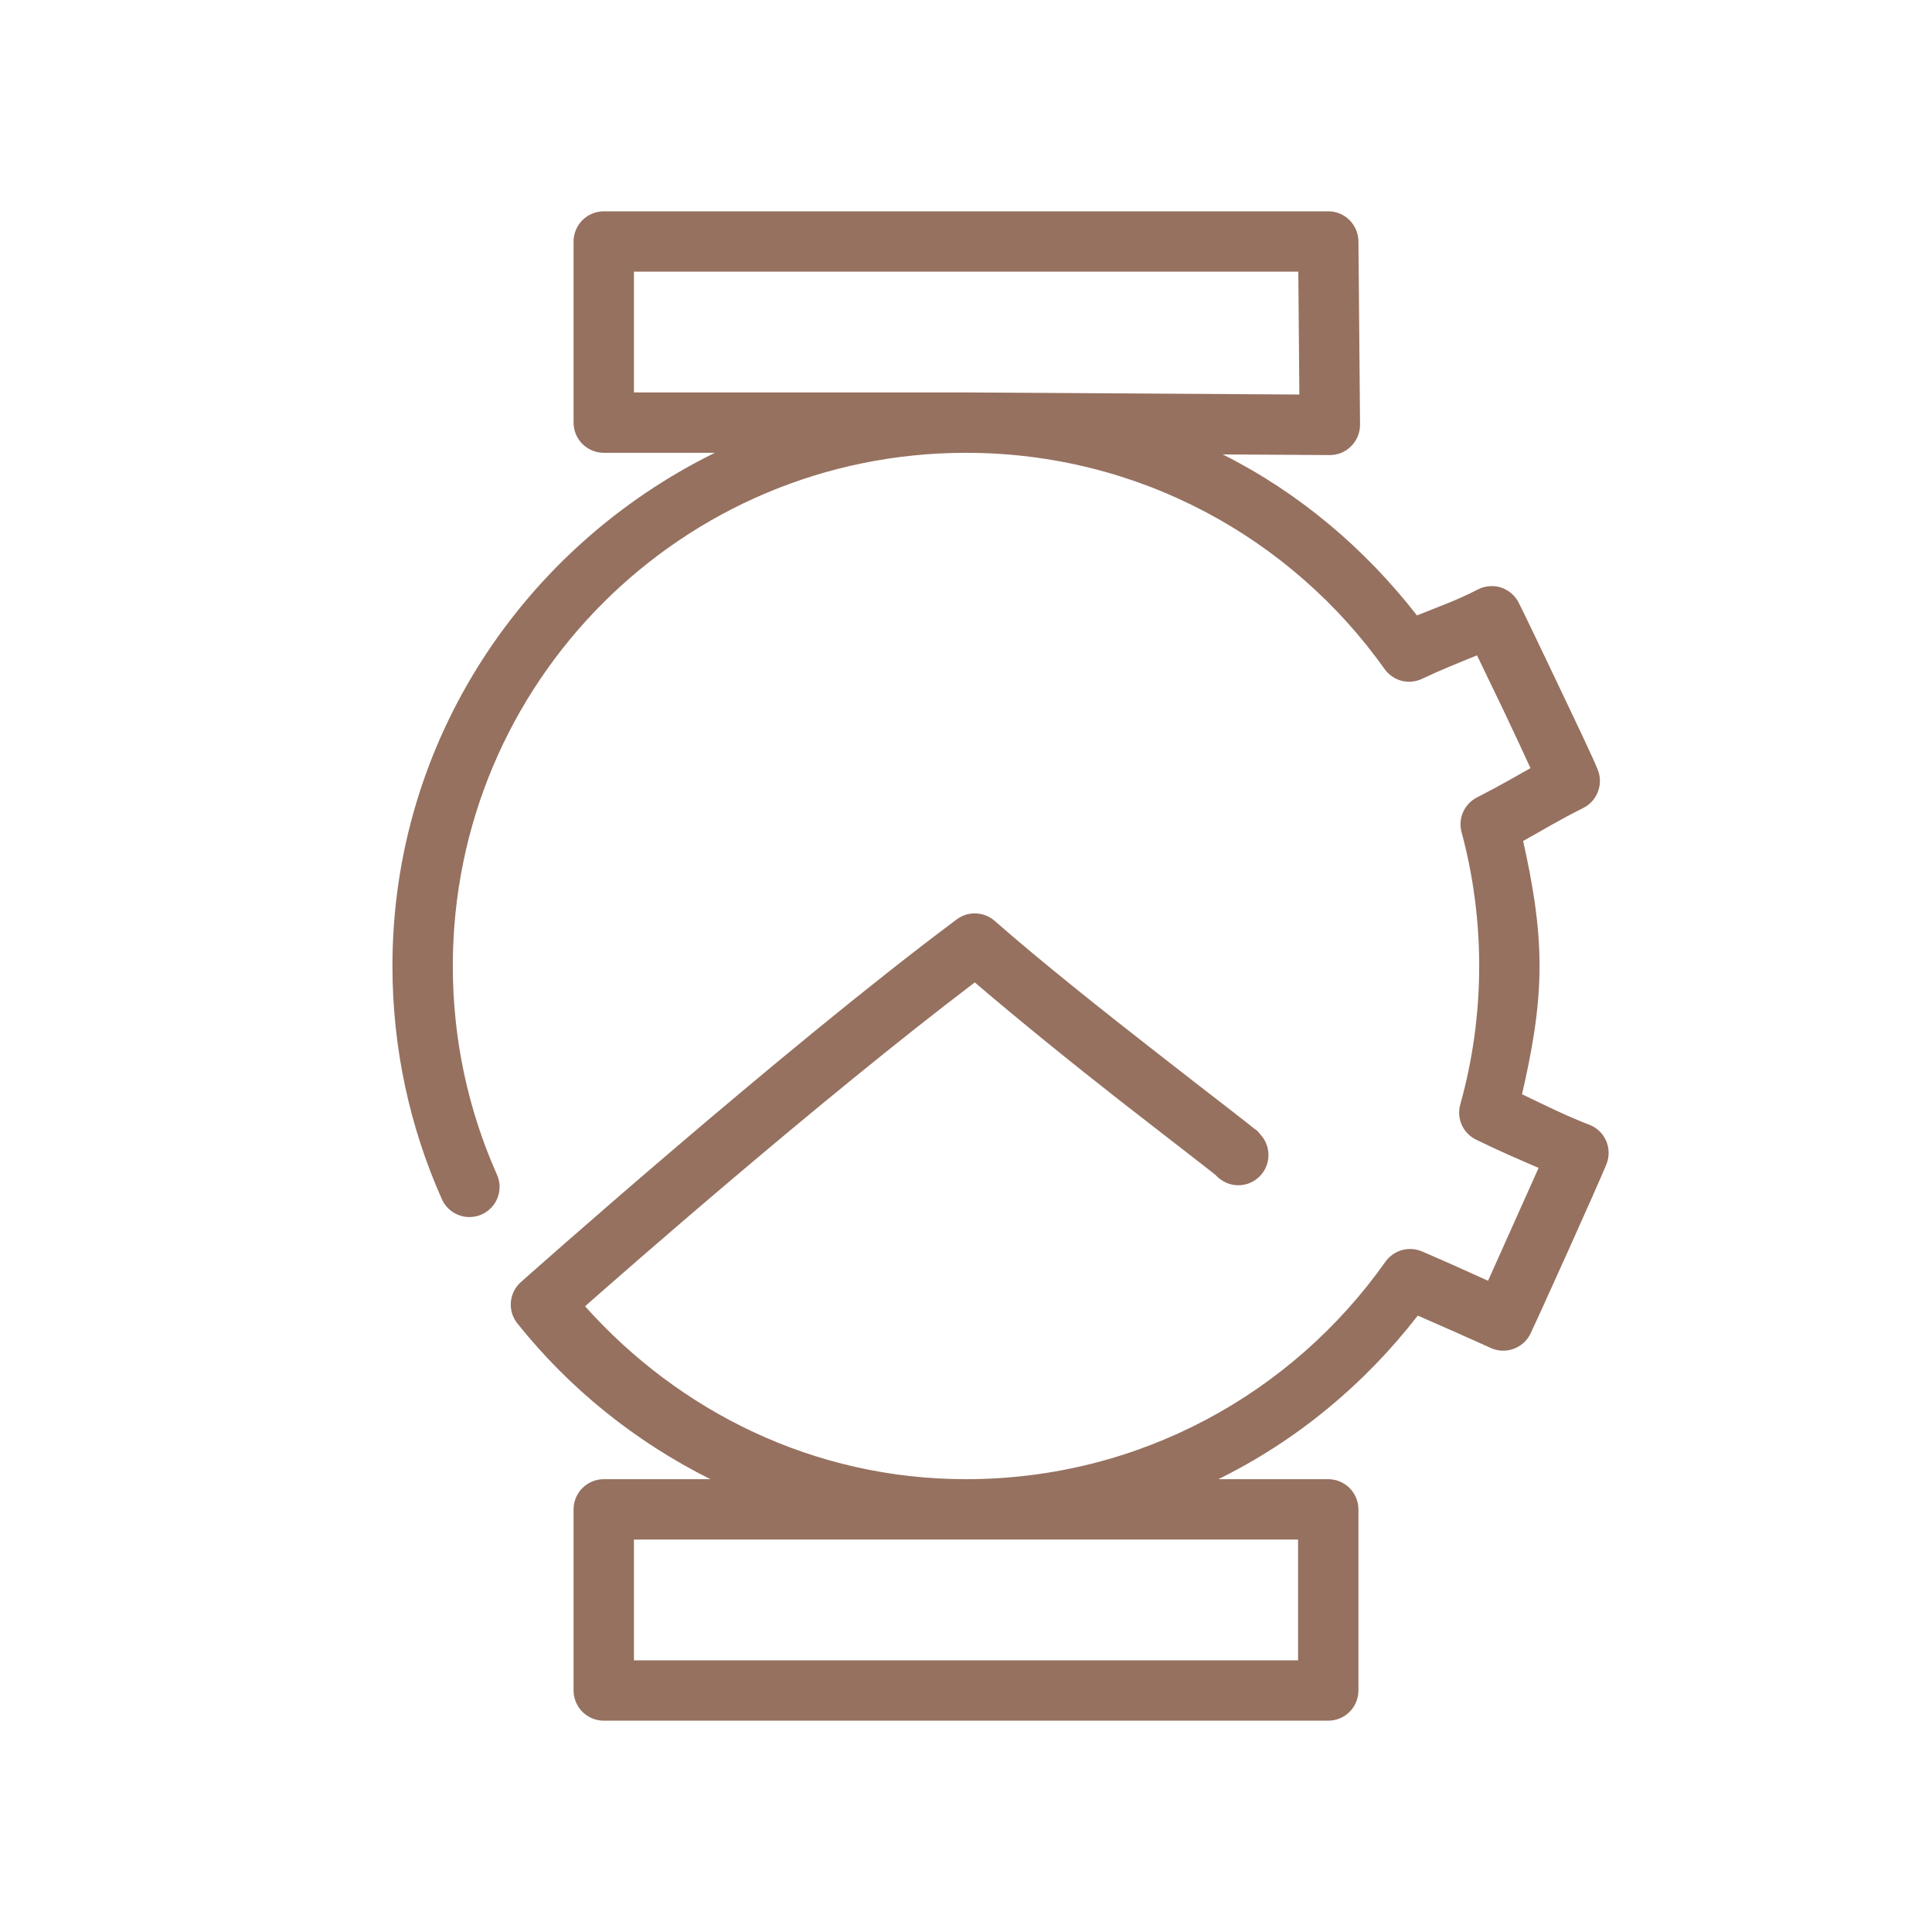 <svg width="24" height="24" viewBox="0 0 24 24" fill="none" xmlns="http://www.w3.org/2000/svg">
<path d="M7.5 2.625C7.401 2.625 7.305 2.665 7.235 2.735C7.165 2.805 7.125 2.901 7.125 3V5.25C7.125 5.349 7.165 5.445 7.235 5.515C7.305 5.585 7.401 5.625 7.5 5.625H8.88C6.518 6.786 4.875 9.194 4.875 12C4.875 13.025 5.092 14.001 5.483 14.883C5.502 14.93 5.53 14.973 5.565 15.008C5.601 15.044 5.643 15.072 5.69 15.091C5.736 15.11 5.786 15.12 5.837 15.119C5.887 15.118 5.937 15.107 5.983 15.087C6.029 15.067 6.07 15.037 6.105 15C6.139 14.964 6.166 14.92 6.183 14.873C6.2 14.826 6.208 14.775 6.206 14.725C6.203 14.675 6.19 14.626 6.168 14.58C5.819 13.791 5.625 12.919 5.625 12C5.625 8.476 8.474 5.626 11.998 5.625H12C14.149 5.625 16.044 6.685 17.2 8.311C17.251 8.383 17.326 8.435 17.411 8.457C17.496 8.479 17.587 8.47 17.667 8.432C17.893 8.324 18.122 8.233 18.348 8.141C18.442 8.335 18.53 8.517 18.683 8.837C18.838 9.163 18.925 9.353 19.012 9.542C18.811 9.655 18.635 9.759 18.347 9.906C18.271 9.945 18.21 10.009 18.175 10.088C18.14 10.166 18.134 10.255 18.156 10.337C18.299 10.867 18.375 11.425 18.375 12C18.375 12.597 18.293 13.173 18.14 13.72C18.116 13.804 18.123 13.895 18.159 13.975C18.195 14.055 18.259 14.12 18.338 14.158C18.663 14.316 18.877 14.406 19.113 14.508C18.948 14.879 18.66 15.519 18.485 15.91C18.215 15.788 17.951 15.668 17.665 15.546C17.586 15.512 17.497 15.506 17.415 15.529C17.332 15.553 17.26 15.604 17.21 15.674C16.056 17.308 14.155 18.375 12 18.375C10.109 18.375 8.435 17.533 7.268 16.227C7.699 15.846 10.171 13.674 12.109 12.204C12.665 12.679 13.33 13.217 13.918 13.677C14.253 13.937 14.553 14.169 14.771 14.339C14.881 14.424 14.97 14.493 15.032 14.542C15.063 14.567 15.087 14.586 15.102 14.598C15.116 14.61 15.149 14.656 15.084 14.576C15.115 14.616 15.153 14.649 15.197 14.674C15.24 14.699 15.288 14.715 15.338 14.721C15.388 14.727 15.439 14.723 15.487 14.709C15.535 14.695 15.58 14.671 15.619 14.639C15.658 14.608 15.69 14.569 15.714 14.524C15.737 14.48 15.752 14.431 15.756 14.381C15.76 14.331 15.755 14.28 15.739 14.233C15.724 14.185 15.699 14.141 15.666 14.103C15.593 14.014 15.603 14.04 15.581 14.021C15.558 14.003 15.531 13.98 15.498 13.954C15.431 13.901 15.341 13.832 15.231 13.746C15.01 13.575 14.712 13.345 14.38 13.085C13.715 12.567 12.915 11.931 12.357 11.44C12.292 11.383 12.21 11.35 12.124 11.347C12.038 11.343 11.954 11.369 11.885 11.421C9.718 13.036 6.471 15.926 6.471 15.926C6.399 15.99 6.355 16.078 6.346 16.174C6.338 16.27 6.367 16.365 6.427 16.44C7.071 17.248 7.891 17.909 8.825 18.375H7.5C7.401 18.375 7.305 18.415 7.235 18.485C7.165 18.555 7.125 18.651 7.125 18.75V21C7.125 21.099 7.165 21.195 7.235 21.265C7.305 21.335 7.401 21.375 7.5 21.375H16.5C16.599 21.375 16.695 21.335 16.765 21.265C16.835 21.195 16.875 21.099 16.875 21V18.75C16.875 18.651 16.835 18.555 16.765 18.485C16.695 18.415 16.599 18.375 16.5 18.375H15.135C16.112 17.894 16.951 17.195 17.612 16.343C17.915 16.475 18.208 16.604 18.519 16.745C18.608 16.786 18.71 16.79 18.802 16.756C18.894 16.723 18.97 16.655 19.012 16.567C19.114 16.355 19.852 14.719 19.956 14.462C19.974 14.416 19.984 14.367 19.983 14.317C19.982 14.267 19.972 14.217 19.952 14.171C19.932 14.126 19.903 14.084 19.867 14.05C19.83 14.015 19.788 13.989 19.741 13.971C19.462 13.864 19.208 13.738 18.907 13.593C19.026 13.077 19.125 12.552 19.125 12C19.125 11.463 19.033 10.951 18.921 10.447C19.172 10.308 19.352 10.195 19.668 10.037C19.752 9.995 19.817 9.923 19.85 9.835C19.884 9.747 19.883 9.65 19.848 9.562C19.783 9.4 19.582 8.981 19.36 8.514C19.138 8.048 18.925 7.602 18.865 7.485C18.843 7.441 18.811 7.402 18.774 7.37C18.736 7.338 18.692 7.313 18.645 7.298C18.597 7.283 18.548 7.278 18.498 7.282C18.449 7.286 18.401 7.3 18.357 7.323C18.103 7.456 17.863 7.539 17.602 7.645C16.954 6.813 16.14 6.123 15.19 5.645L16.518 5.653C16.567 5.653 16.617 5.644 16.663 5.625C16.709 5.606 16.75 5.578 16.785 5.542C16.821 5.507 16.848 5.465 16.867 5.419C16.886 5.373 16.895 5.324 16.895 5.274L16.875 2.997C16.874 2.898 16.834 2.804 16.764 2.734C16.694 2.664 16.599 2.625 16.5 2.625H7.5ZM7.875 3.375H16.128L16.141 4.901L12.002 4.875H12H7.875V3.375ZM7.875 19.125H12H16.125V20.625H7.875V19.125Z" fill="#967160"/>
</svg>
